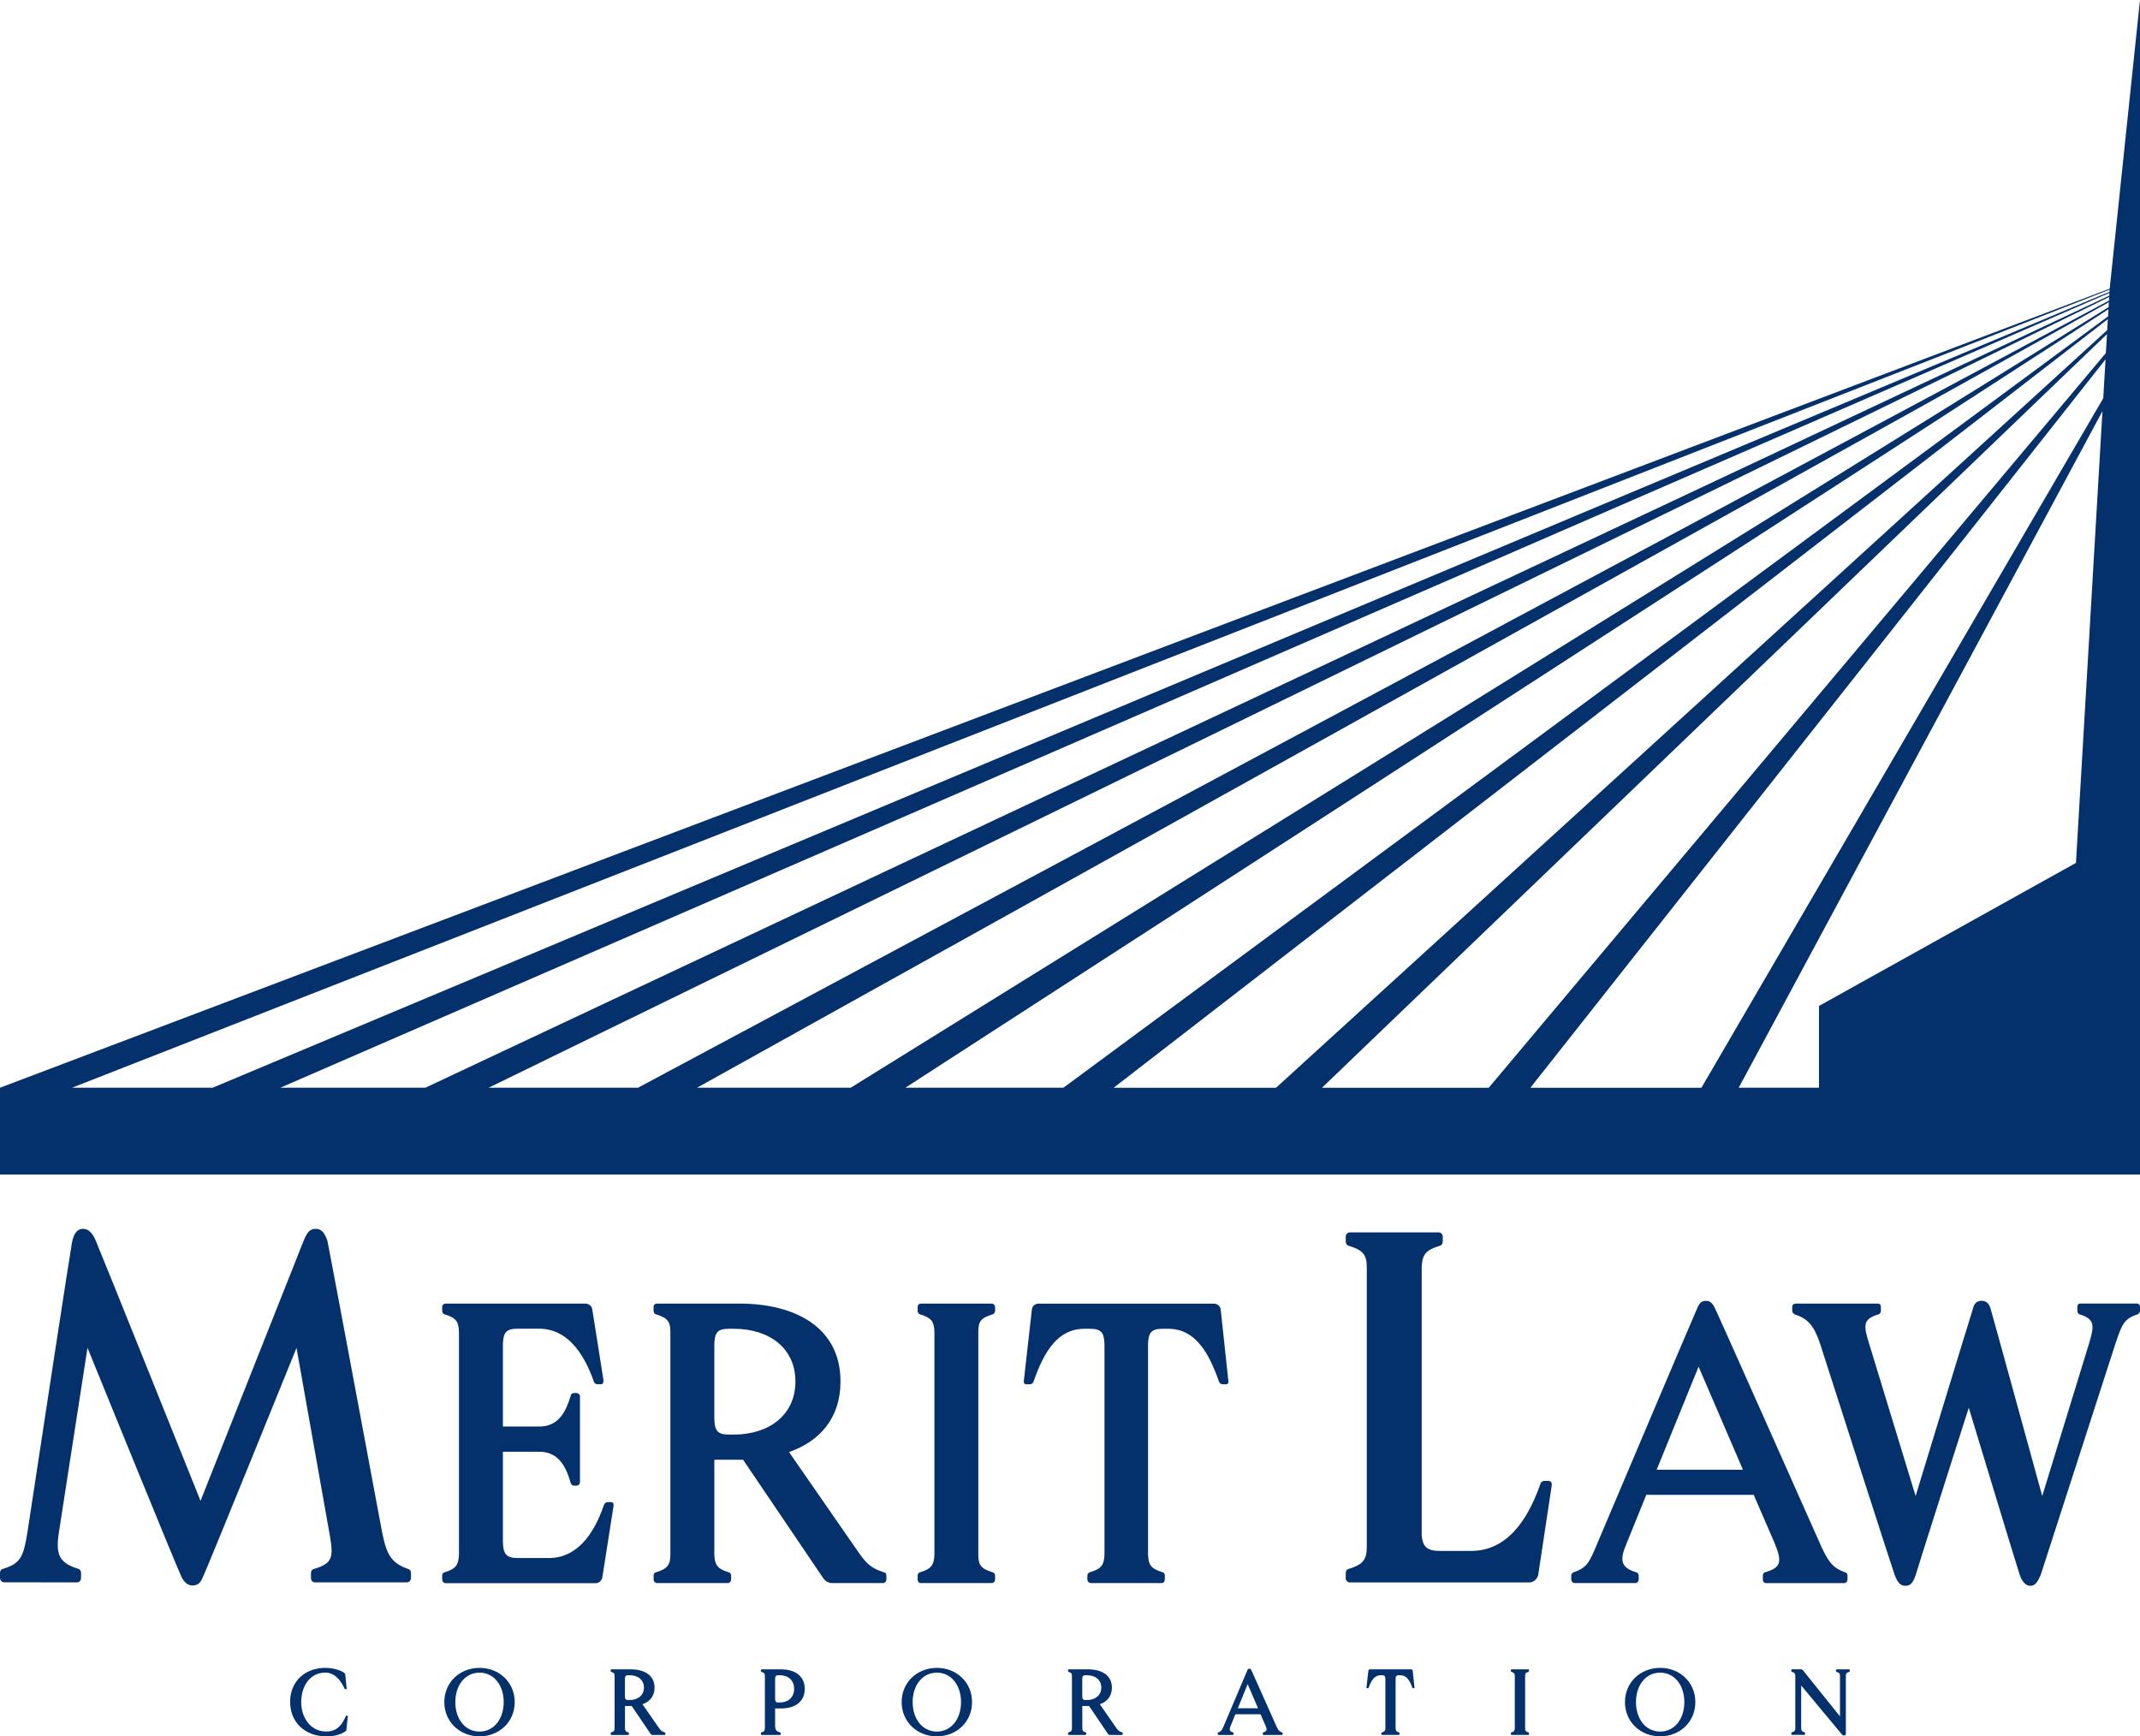 <?xml version="1.0" encoding="UTF-8"?>
<svg id="Layer_1" data-name="Layer 1" xmlns="http://www.w3.org/2000/svg" viewBox="0 0 381.31 309.38">
  <defs>
    <style>
      .cls-1 {
        fill: #04316b;
      }
    </style>
  </defs>
  <g>
    <path class="cls-1" d="M51.69,303.28c0-3.66,2.61-6.1,6.27-6.1,1.17,0,2.42.28,3.31.83.13.08.23.22.25.37.08.78.25,2.39.25,2.47.02.1-.03.13-.1.13h-.15s-.1-.03-.12-.08c-.57-1.31-1.67-2.88-3.44-2.88-2.59,0-4.29,2.25-4.29,5.25s1.85,5.25,4.44,5.25c2.14,0,2.94-1.45,3.51-2.74.02-.05.07-.08.12-.08h.13c.07,0,.13.03.12.12-.02.1-.22,1.75-.27,2.44-.02.1-.08.19-.17.24-.89.57-1.91.88-3.44.88-3.68,0-6.41-2.44-6.41-6.1h-.01Z"/>
    <path class="cls-1" d="M79.17,303.28c0-3.56,2.79-6.1,6.27-6.1s6.27,2.54,6.27,6.1-2.79,6.1-6.27,6.1-6.27-2.55-6.27-6.1ZM85.44,308.53c2.57,0,4.31-2.25,4.31-5.25s-1.74-5.25-4.31-5.25-4.31,2.25-4.31,5.25,1.74,5.25,4.31,5.25Z"/>
    <path class="cls-1" d="M108.81,308.98v-.17c0-.07.04-.12.1-.13.5-.15.6-.33.6-.75v-9.31c0-.41-.1-.58-.6-.73-.07-.02-.1-.08-.1-.13v-.19c0-.08.07-.13.14-.13h3.44c2.39,0,4.24,1.02,4.24,3.26,0,1.54-.87,2.51-2.15,2.96l2.91,4.19c.31.45.51.67,1.07.83.07.02.1.07.1.13v.17c0,.08-.07.15-.14.15h-2.14c-.15,0-.28-.08-.36-.2l-3.36-4.96h-1.2v3.96c.02.42.1.6.6.75.07.02.1.07.1.13v.17c0,.08-.07.15-.14.15h-2.97c-.07,0-.14-.07-.14-.15h0ZM111.95,302.91h.22c1.47,0,2.57-.82,2.57-2.22s-1.11-2.2-2.57-2.2h-.22c-.5,0-.58.2-.6.65v3.12c.02.45.1.65.6.65h0Z"/>
    <path class="cls-1" d="M135.57,308.98v-.17c0-.07.05-.12.1-.13.52-.15.6-.33.62-.75v-9.31c-.02-.41-.1-.58-.62-.73-.05-.02-.1-.08-.1-.13v-.19c0-.08.07-.13.15-.13h3.44c2.47,0,4.23,1.17,4.23,3.48s-1.75,3.49-4.23,3.49h-1.05v3.02c0,.82.22,1.05.89,1.25.07.02.1.07.1.13v.17c0,.08-.05.15-.13.15h-3.24c-.08,0-.15-.07-.15-.15h0ZM138.71,303.35h.2c1.5,0,2.59-.88,2.59-2.44s-1.09-2.42-2.59-2.42h-.2c-.5,0-.58.2-.6.65v3.54c.02.45.1.67.6.67Z"/>
    <path class="cls-1" d="M160.66,303.28c0-3.56,2.79-6.1,6.27-6.1s6.27,2.54,6.27,6.1-2.79,6.1-6.27,6.1-6.27-2.55-6.27-6.1ZM166.93,308.53c2.57,0,4.31-2.25,4.31-5.25s-1.74-5.25-4.31-5.25-4.31,2.25-4.31,5.25,1.74,5.25,4.31,5.25Z"/>
    <path class="cls-1" d="M190.3,308.98v-.17c0-.07.04-.12.1-.13.5-.15.6-.33.6-.75v-9.31c0-.41-.1-.58-.6-.73-.07-.02-.1-.08-.1-.13v-.19c0-.08.07-.13.14-.13h3.44c2.39,0,4.24,1.02,4.24,3.26,0,1.54-.87,2.51-2.15,2.96l2.91,4.19c.31.45.51.67,1.07.83.07.02.1.07.1.13v.17c0,.08-.07.15-.14.15h-2.14c-.15,0-.28-.08-.36-.2l-3.36-4.96h-1.2v3.96c.02.42.1.6.6.75.07.02.1.07.1.13v.17c0,.08-.07.15-.14.15h-2.97c-.07,0-.14-.07-.14-.15h0ZM193.44,302.91h.22c1.47,0,2.57-.82,2.57-2.22s-1.11-2.2-2.57-2.2h-.22c-.5,0-.58.2-.6.65v3.12c.02.45.1.65.6.65h0Z"/>
    <path class="cls-1" d="M216.98,308.98v-.17c0-.07.05-.12.1-.13.5-.17.63-.39.87-.92,1.25-2.95,4.13-9.74,4.24-9.99.13-.34.2-.45.44-.45.22,0,.3.17.41.42.1.2,3.07,6.88,4.43,9.92.28.58.45.84.97,1.02.07.02.1.07.1.13v.17c0,.08-.07.15-.14.15h-3.27c-.08,0-.13-.07-.13-.15v-.17c0-.07.03-.12.08-.13.68-.2.74-.44.4-1.23l-.87-2.01h-4.49l-.82,2.02c-.3.7-.27,1.02.4,1.22.05.02.1.07.1.13v.17c0,.08-.07.15-.13.15h-2.54c-.08,0-.15-.07-.15-.15h0ZM224.16,304.38l-1.85-4.31-1.75,4.31h3.6Z"/>
    <path class="cls-1" d="M246.13,308.98v-.17c0-.07.05-.12.1-.13.52-.15.6-.33.62-.75v-8.79c-.02-.45-.1-.65-.6-.65h-.23c-1.12,0-1.69.94-2.14,2.22-.02.05-.08.1-.15.1h-.15c-.09,0-.12-.07-.1-.17l.34-2.95c.02-.15.13-.25.28-.25h7.33c.13,0,.27.1.29.25l.31,2.95c.02.1,0,.17-.1.17h-.13c-.07,0-.13-.05-.15-.1-.45-1.28-1.02-2.22-2.14-2.22h-.24c-.5,0-.58.2-.6.65v8.79c.02.42.1.6.62.75.05.02.08.07.08.13v.17c0,.08-.05.15-.13.15h-2.95c-.09,0-.15-.07-.15-.15h0Z"/>
    <path class="cls-1" d="M269.21,308.98v-.17c0-.07.04-.12.1-.13.5-.15.58-.33.6-.75v-9.31c-.02-.41-.1-.58-.6-.73-.07-.02-.1-.08-.1-.13v-.19c0-.07.05-.13.14-.13h2.95c.08,0,.15.07.15.13v.19s-.05.12-.1.13c-.52.15-.6.32-.6.73v9.31c0,.42.08.6.6.75.05.02.1.07.1.13v.17c0,.08-.07.15-.15.15h-2.95c-.08,0-.14-.07-.14-.15Z"/>
    <path class="cls-1" d="M289.54,303.28c0-3.56,2.79-6.1,6.27-6.1s6.27,2.54,6.27,6.1-2.79,6.1-6.27,6.1-6.27-2.55-6.27-6.1ZM295.81,308.53c2.57,0,4.31-2.25,4.31-5.25s-1.74-5.25-4.31-5.25-4.31,2.25-4.31,5.25,1.74,5.25,4.31,5.25Z"/>
    <path class="cls-1" d="M328.17,309.01l-7.23-8.69v7.6c.02.42.1.6.6.75.07.02.1.07.1.13v.17c0,.08-.07.15-.13.15h-2.19c-.08,0-.14-.07-.14-.15v-.17c0-.07.04-.12.09-.13.52-.15.6-.33.62-.75v-9.31c-.02-.41-.1-.58-.62-.73-.05-.02-.09-.08-.09-.13v-.19c0-.08.05-.13.14-.13h1.52c.17,0,.33.07.43.2l6.58,8.19v-7.2c-.02-.41-.1-.58-.62-.73-.05-.02-.09-.08-.09-.13v-.19c0-.08.05-.13.14-.13h2.19c.07,0,.13.05.13.13v.19s-.03.12-.1.13c-.5.15-.6.32-.6.73v10.29c0,.25-.15.31-.3.31-.17,0-.34-.07-.44-.22h.01Z"/>
  </g>
  <path class="cls-1" d="M0,193.81v15.47h381.31V0l-5.4,51.44L0,193.81ZM309.81,193.81l64.81-120.55-4.72,80.49-45.79,25.49v14.57h-14.31.01ZM272.69,193.81l102.48-129.78-.41,6.93-71.6,122.86h-30.47ZM235.56,193.81L375.43,59.53l-.2,3.37-109.97,130.92h-29.7,0ZM198.44,193.81L375.58,56.86l-.12,1.97-148.1,134.99h-28.93.01ZM161.32,193.81L375.69,55.1l-.07,1.27-186.14,137.44h-28.16ZM124.2,193.81L375.76,53.85l-.05.88-224.13,139.08h-27.38ZM87.07,193.81L375.82,52.92l-.04.64L113.68,193.81h-26.61ZM49.95,193.81L375.86,52.19l-.03.49L75.79,193.81h-25.84ZM12.83,193.81L375.89,51.61l-.02.38L37.89,193.81H12.83Z"/>
  <g>
    <path class="cls-1" d="M32.26,280.78c-.54-.98-16.67-40.63-16.67-40.63l-5.08,32.79c-.62,3.92-.09,5.53,3.48,6.6.27.09.45.36.45.71v.89c0,.45-.27.8-.71.8H.71c-.35,0-.71-.35-.71-.8v-.89c0-.36.18-.62.53-.71,3.12-.98,3.65-2.05,4.37-6.6,2.49-16.49,7.67-50.26,7.93-51.59.36-1.87,1.16-2.4,1.96-2.4,1.07,0,1.79.89,2.32,2.23.53,1.15,18.62,46.24,18.62,46.24l18.26-46.07c.71-1.78,1.16-2.4,2.32-2.4.98,0,1.61.8,2.05,2.23.27,1.15,9.71,51.77,9.71,51.77.8,4.01,1.6,5.53,4.63,6.6.36.09.53.36.53.71v.89c0,.45-.35.8-.71.8h-16.4c-.44,0-.71-.36-.71-.8v-.89c0-.36.18-.62.54-.71,3.3-.98,3.47-2.05,2.85-5.79l-5.97-33.59s-16.13,39.83-16.67,40.81c-.35.8-.71,1.52-1.87,1.52-.98,0-1.61-.8-2.05-1.7l.02-.02Z"/>
    <path class="cls-1" d="M78.79,281.43v-.71c0-.28.14-.5.43-.57,2.13-.64,2.49-1.42,2.56-3.2v-39.63c-.07-1.78-.43-2.49-2.56-3.13-.28-.07-.43-.36-.43-.57v-.78c0-.28.28-.57.57-.57h24.9c.64,0,1.21.42,1.28,1.07l1.99,12.59c0,.42-.07.71-.42.71h-.64c-.28,0-.57-.14-.64-.43-1.92-5.48-4.98-9.46-9.74-9.46h-3.92c-2.13,0-2.49.85-2.56,2.77v14.66h6.48c3.48,0,4.77-2.71,5.62-5.55.07-.28.28-.42.57-.42h.42c.36,0,.64.28.64.57v15.29c0,.36-.28.64-.64.64h-.42c-.28,0-.5-.21-.57-.42-.85-2.92-2.14-5.62-5.62-5.62h-6.48v16.15c.07,1.85.43,2.78,2.56,2.78h5.69c4.77,0,7.9-3.98,9.75-9.46.14-.28.36-.5.64-.5h.57c.42,0,.57.28.5.71l-1.99,12.67c-.07.57-.57,1.07-1.21,1.07h-26.75c-.28,0-.57-.28-.57-.64v-.02Z"/>
    <path class="cls-1" d="M116.46,281.43v-.71c0-.28.14-.5.43-.57,2.13-.64,2.56-1.42,2.56-3.2v-39.63c0-1.78-.43-2.49-2.56-3.13-.28-.07-.43-.36-.43-.57v-.78c0-.36.28-.57.57-.57h14.66c10.17,0,18.07,4.34,18.07,13.87,0,6.55-3.7,10.67-9.17,12.59l12.38,17.86c1.35,1.92,2.2,2.85,4.55,3.56.28.07.42.28.42.57v.71c0,.36-.28.64-.57.64h-9.11c-.64,0-1.21-.36-1.56-.85l-14.3-21.13h-5.12v16.86c.07,1.78.43,2.56,2.56,3.2.28.07.43.28.43.57v.71c0,.36-.28.64-.57.64h-12.67c-.28,0-.57-.28-.57-.64h0ZM129.84,255.61h.93c6.26,0,10.96-3.49,10.96-9.46s-4.7-9.39-10.96-9.39h-.93c-2.13,0-2.49.85-2.56,2.77v13.31c.07,1.92.43,2.77,2.56,2.77Z"/>
    <path class="cls-1" d="M163.51,281.43v-.71c0-.28.14-.5.43-.57,2.13-.64,2.49-1.42,2.56-3.2v-39.63c-.07-1.78-.43-2.49-2.56-3.13-.28-.07-.43-.36-.43-.57v-.78c0-.28.22-.57.57-.57h12.59c.36,0,.64.28.64.57v.78c0,.21-.22.5-.43.57-2.2.64-2.56,1.35-2.56,3.13v39.63c0,1.78.36,2.56,2.56,3.2.21.07.43.28.43.57v.71c0,.36-.28.64-.64.64h-12.59c-.35,0-.57-.28-.57-.64Z"/>
    <path class="cls-1" d="M193.75,281.43v-.71c0-.28.21-.5.42-.57,2.2-.64,2.56-1.42,2.63-3.2v-37.42c-.07-1.92-.43-2.77-2.56-2.77h-.99c-4.77,0-7.19,3.98-9.11,9.46-.07.21-.36.43-.64.43h-.64c-.36,0-.5-.29-.42-.71l1.42-12.59c.07-.64.57-1.07,1.21-1.07h31.23c.57,0,1.14.42,1.21,1.07l1.35,12.59c.07.42,0,.71-.43.71h-.57c-.28,0-.57-.22-.64-.43-1.92-5.48-4.34-9.46-9.11-9.46h-.99c-2.14,0-2.49.85-2.56,2.77v37.42c.07,1.78.42,2.56,2.63,3.2.22.07.36.28.36.57v.71c0,.36-.21.64-.57.64h-12.59c-.36,0-.64-.28-.64-.64h0Z"/>
    <path class="cls-1" d="M239.79,281.14v-.89c0-.36.18-.62.54-.71,2.67-.8,3.21-1.78,3.21-4.01v-49.63c0-2.23-.54-3.12-3.21-3.92-.36-.09-.54-.45-.54-.71v-.98c0-.36.36-.71.71-.71h15.86c.36,0,.71.36.71.71v.98c0,.27-.18.63-.54.71-2.67.8-3.12,1.69-3.21,3.92v47.67c.18,1.87.8,2.77,3.21,2.77h5.62c6.05,0,9.89-4.99,12.29-11.85.09-.36.36-.62.71-.62h.71c.54,0,.71.36.62.89l-2.4,15.86c-.18.71-.8,1.34-1.61,1.34h-31.99c-.36,0-.71-.36-.71-.8l.02-.02Z"/>
    <path class="cls-1" d="M279.97,281.43v-.71c0-.28.21-.5.42-.57,2.14-.71,2.71-1.64,3.7-3.91,5.33-12.59,17.57-41.48,18.07-42.54.57-1.42.85-1.92,1.85-1.92.92,0,1.28.71,1.78,1.78.43.85,13.09,29.31,18.85,42.26,1.21,2.49,1.92,3.55,4.12,4.34.29.07.43.28.43.57v.71c0,.36-.28.64-.57.64h-13.94c-.36,0-.57-.28-.57-.64v-.71c0-.28.14-.5.36-.57,2.91-.85,3.13-1.85,1.71-5.27l-3.7-8.54h-19.14l-3.49,8.61c-1.28,2.99-1.14,4.34,1.71,5.19.21.07.43.28.43.57v.71c0,.36-.28.64-.57.64h-10.81c-.36,0-.64-.28-.64-.64h0ZM310.56,261.87l-7.9-18.36-7.47,18.36h15.37Z"/>
    <path class="cls-1" d="M337.63,280.72c-.36-.93-9.03-27.96-13.31-41.26-1.07-3.2-2.13-4.49-4.55-5.27-.21-.14-.42-.36-.42-.57v-.78c0-.36.28-.57.64-.57h14.58c.36,0,.57.21.57.57v.78c0,.21-.14.5-.42.57-2.85.85-2.7,1.99-1.64,5.33l8.25,27.04s9.96-32.66,10.17-33.23c.14-.64.43-1.56,1.57-1.56,1.21,0,1.49.99,1.64,1.49.21.64,9.18,33.3,9.18,33.3l8.32-27.11c.93-3.13,1.21-4.41-1.71-5.27-.21-.07-.35-.36-.35-.57v-.78c0-.36.21-.57.57-.57h10.03c.28,0,.57.21.57.57v.78c0,.21-.21.43-.42.57-2.49.78-2.85,1.92-3.98,5.27l-13.31,41.19c-.57,1.28-.99,1.92-1.85,1.92-.78,0-1.42-.71-1.85-1.85-.29-.79-9.11-29.88-9.11-29.88,0,0-9.18,28.74-9.46,29.81-.5,1.42-.93,1.92-1.85,1.92s-1.42-.71-1.85-1.85h-.01Z"/>
  </g>
</svg>